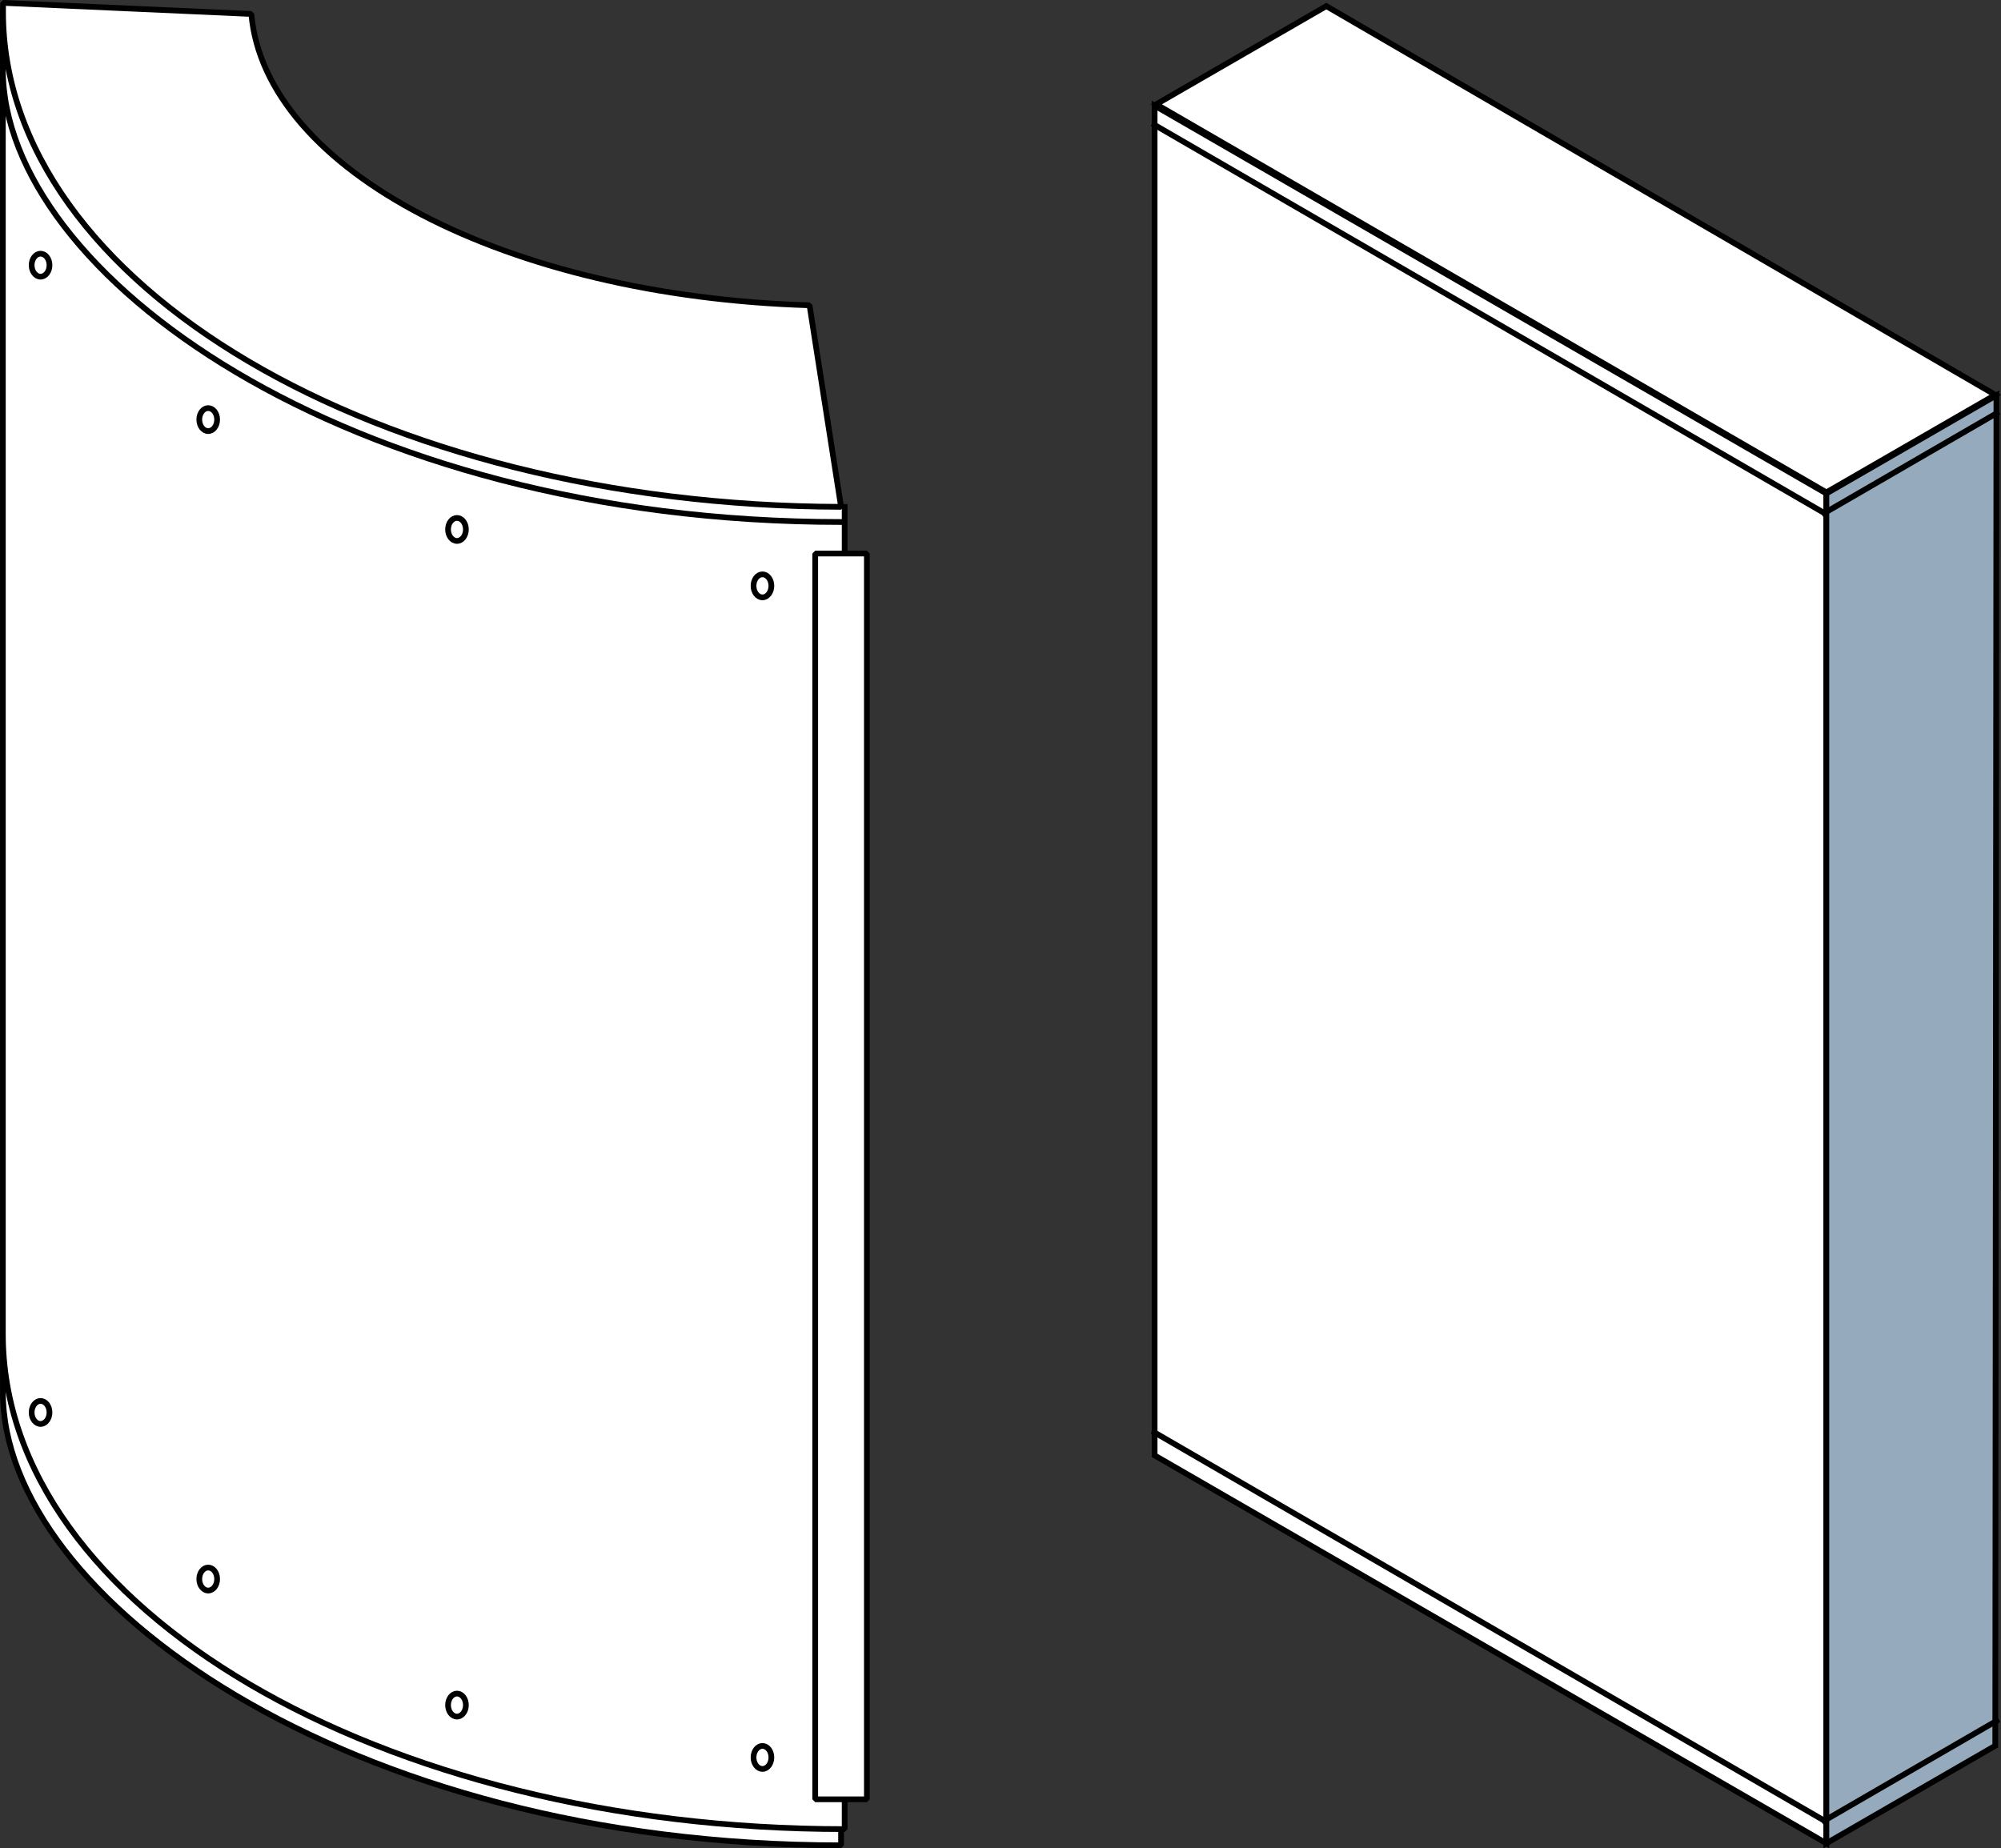 <svg xmlns="http://www.w3.org/2000/svg" viewBox="0 0 349.73 323.05"><rect x="0" y="0" width="349.73" height="323.05" fill="#333333" stroke="none"/><defs><style>.cls-1,.cls-3{fill:#fff;}.cls-1,.cls-2,.cls-3,.cls-4{stroke:#000;}.cls-1,.cls-2,.cls-3{stroke-linecap:square;}.cls-1{stroke-linejoin:bevel;}.cls-2{fill:none;}.cls-2,.cls-3,.cls-4{stroke-miterlimit:10;}.cls-4{fill:#96aabe;}</style></defs><g id="レイヤー_14" data-name="レイヤー 14"><path class="cls-1" d="M.51,234.28s0,7.55,0,9.17c0,35.64,59.86,79.09,146.49,79.09v-5.22"/><path class="cls-1" d="M147.63,88.6V319.71C66.37,319.71.5,281,.5,233.19V2.07"/><ellipse class="cls-2" cx="7.09" cy="46.35" rx="1.56" ry="2.01"/><ellipse class="cls-2" cx="36.39" cy="73.34" rx="1.56" ry="2.01"/><ellipse class="cls-2" cx="133.26" cy="102.4" rx="1.56" ry="2.01"/><ellipse class="cls-2" cx="79.87" cy="92.54" rx="1.56" ry="2.01"/><ellipse class="cls-2" cx="7.09" cy="246.88" rx="1.56" ry="2.01"/><ellipse class="cls-2" cx="36.39" cy="276" rx="1.56" ry="2.01"/><ellipse class="cls-2" cx="133.26" cy="307.18" rx="1.56" ry="2.01"/><ellipse class="cls-2" cx="79.87" cy="298.03" rx="1.56" ry="2.01"/><rect class="cls-1" x="142.48" y="96.75" width="9.03" height="217.75"/><path class="cls-1" d="M.5,12.15C.5,47.79,60.36,91.24,147,91.24"/><path class="cls-1" d="M43.93,2.44.53.5c0,.52,0,1.05,0,1.57C.5,49.73,66,88.39,147,88.59l-5.51-35.23C88.59,51.77,46.33,29.78,43.93,2.44Z"/></g><g id="unit_top"><polygon class="cls-3" points="201.8 18.46 201.8 254.39 319.21 322.19 319.21 86.26 201.8 18.46"/><polygon class="cls-4" points="348.73 305.14 319.21 322.19 319.21 86.26 348.93 69.1 348.73 305.14"/><polygon class="cls-3" points="348.73 69.02 319.21 86.06 202.08 18.23 231.81 1.07 348.73 69.02"/><line class="cls-2" x1="201.8" y1="21.84" x2="318.85" y2="89.68"/><line class="cls-2" x1="201.8" y1="250.39" x2="318.85" y2="318.23"/><line class="cls-2" x1="348.93" y1="72.25" x2="318.85" y2="89.68"/><line class="cls-2" x1="348.93" y1="300.8" x2="318.85" y2="318.23"/></g></svg>